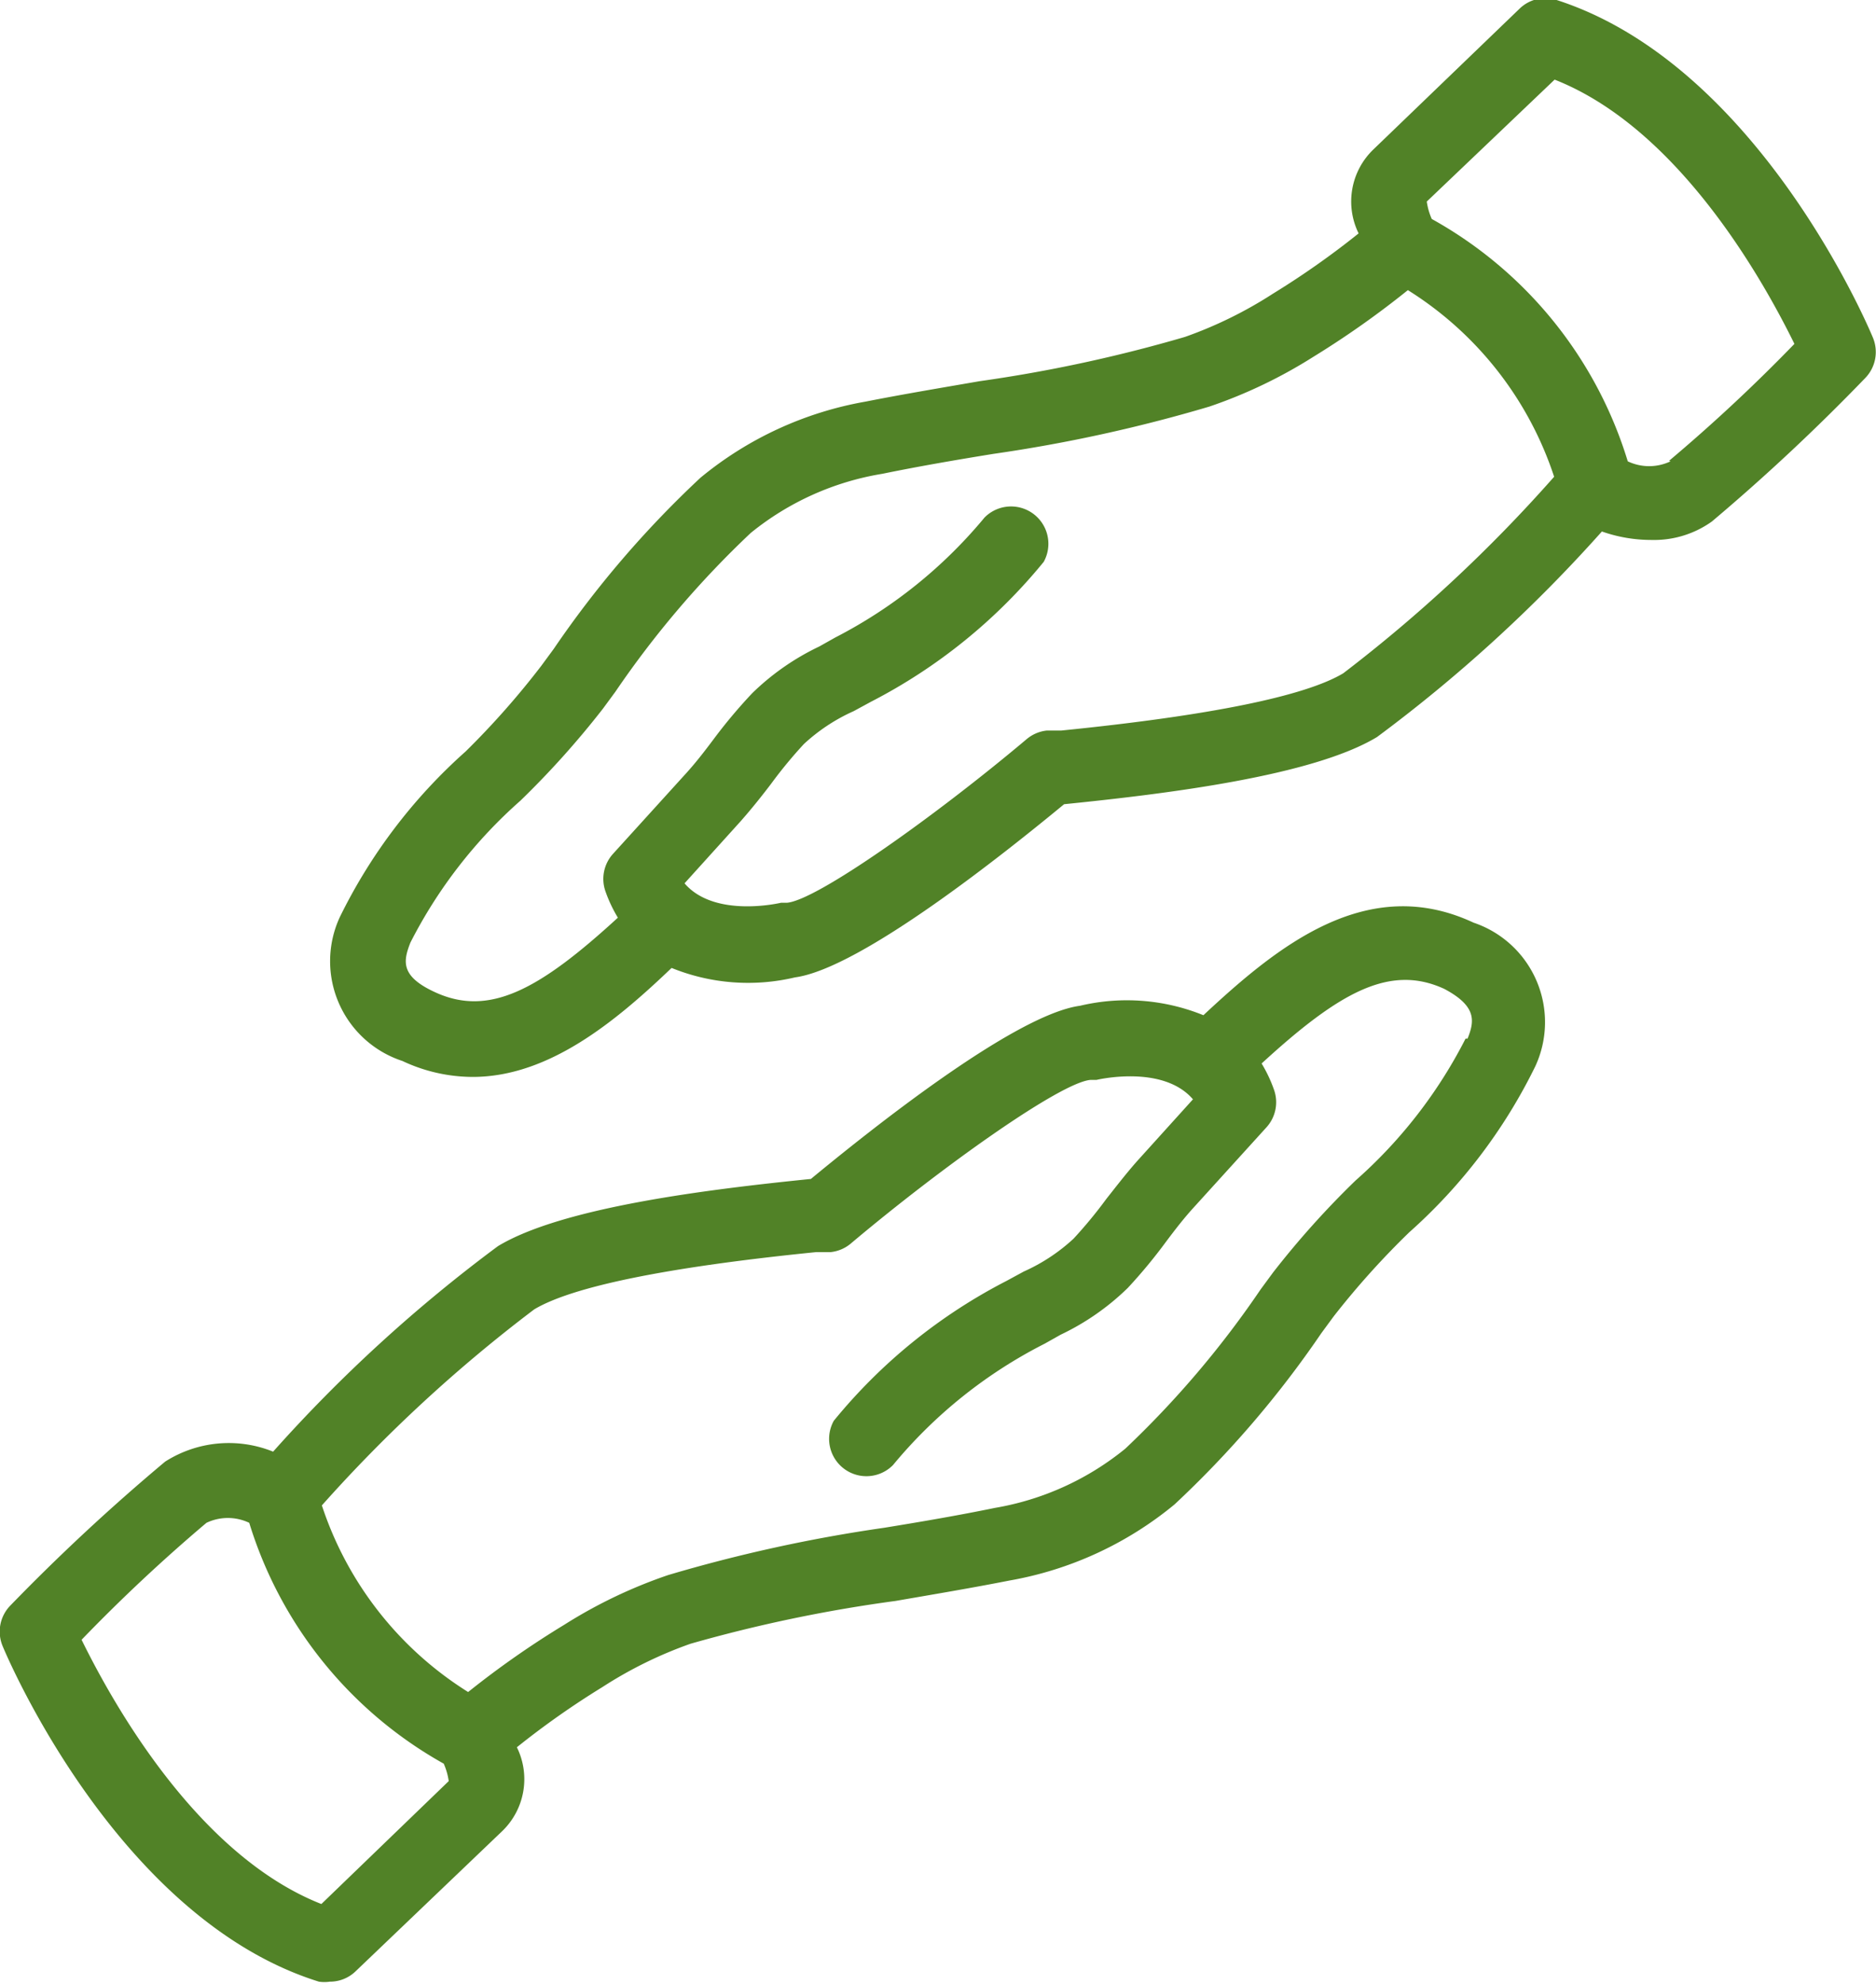 <svg xmlns="http://www.w3.org/2000/svg" viewBox="0 0 37.71 39.86"><defs><style>.cls-1{fill:#518227;}</style></defs><title>icon-green-handshake</title><g id="Layer_2" data-name="Layer 2"><g id="Layer_1-2" data-name="Layer 1"><path class="cls-1" d="M29.62,18.54c-2.14-1-3.94.47-5.43,1.86a4.09,4.09,0,0,0-2.48-.19c-1.33.18-4.27,2.54-5.41,3.48h0c-2.08.21-5,.57-6.29,1.35a30,30,0,0,0-4.52,4.13,2.38,2.38,0,0,0-2.17.2A40.77,40.77,0,0,0,.21,32.26a.75.75,0,0,0-.16.81c.09.22,2.32,5.49,6.36,6.75a.74.74,0,0,0,.22,0,.74.74,0,0,0,.52-.21l2.94-2.81a1.45,1.45,0,0,0,.3-1.69,16.83,16.83,0,0,1,1.72-1.21,8.39,8.39,0,0,1,1.77-.87A29.21,29.21,0,0,1,18,32.17c.75-.13,1.53-.26,2.29-.41a7.15,7.15,0,0,0,3.32-1.53,20.47,20.47,0,0,0,2.95-3.44l.25-.34a16.45,16.45,0,0,1,1.52-1.69,10.83,10.83,0,0,0,2.53-3.33A2.11,2.11,0,0,0,29.62,18.54ZM6.46,38.26c-2.54-1-4.25-4.15-4.82-5.31A33.76,33.76,0,0,1,4.15,30.6a1,1,0,0,1,.86,0,8.35,8.35,0,0,0,3.91,4.84,1.34,1.34,0,0,1,.1.35Zm23-17.39a9.62,9.62,0,0,1-2.21,2.85,17.72,17.72,0,0,0-1.66,1.85l-.25.34a19.36,19.36,0,0,1-2.72,3.2A5.64,5.64,0,0,1,20,30.3c-.73.15-1.49.28-2.23.4a30.48,30.48,0,0,0-4.34.95,9.81,9.81,0,0,0-2.09,1A18.34,18.34,0,0,0,9.41,34a7,7,0,0,1-2.94-3.75,29.67,29.67,0,0,1,4.27-3.94c.77-.46,2.68-.85,5.67-1.15l.29,0a.75.75,0,0,0,.4-.17c1.84-1.55,4.22-3.24,4.82-3.29l.12,0s1.33-.32,1.94.39l-1.13,1.25c-.22.25-.42.51-.61.75a9.15,9.15,0,0,1-.66.8,3.67,3.67,0,0,1-1,.66l-.35.19a10.94,10.94,0,0,0-3.47,2.81.75.75,0,0,0,1.19.89A9.58,9.58,0,0,1,21,27l.32-.18a5,5,0,0,0,1.35-.94,10.46,10.46,0,0,0,.77-.93c.18-.24.35-.46.54-.67l1.48-1.63a.75.75,0,0,0,.15-.75,2.82,2.82,0,0,0-.25-.53c1.57-1.44,2.58-2,3.67-1.5C29.69,20.22,29.64,20.52,29.5,20.87Z"/><path class="cls-1" d="M37.65,6.79C37.56,6.57,35.33,1.3,31.29,0a.74.74,0,0,0-.74.17L27.61,3a1.45,1.45,0,0,0-.3,1.69,16.83,16.83,0,0,1-1.72,1.21,8.39,8.39,0,0,1-1.77.87,29.22,29.22,0,0,1-4.13.89c-.75.13-1.53.26-2.29.41a7.15,7.15,0,0,0-3.32,1.53,20.45,20.45,0,0,0-2.95,3.44l-.25.34A16.5,16.5,0,0,1,9.36,15.1a10.83,10.83,0,0,0-2.53,3.33,2.11,2.11,0,0,0,1.26,2.89,3.33,3.33,0,0,0,1.41.32c1.53,0,2.87-1.11,4-2.19a4.09,4.09,0,0,0,2.48.19c1.33-.18,4.27-2.54,5.41-3.48h0c2.08-.21,5-.57,6.29-1.35a30,30,0,0,0,4.52-4.13,3,3,0,0,0,1,.17,2,2,0,0,0,1.21-.37A40.77,40.77,0,0,0,37.49,7.6.75.75,0,0,0,37.65,6.79ZM27,13.53c-.77.46-2.68.85-5.67,1.15l-.29,0a.75.75,0,0,0-.4.17c-1.84,1.55-4.22,3.24-4.82,3.29l-.12,0s-1.33.32-1.94-.39l1.13-1.25c.22-.25.42-.5.61-.75a9.14,9.14,0,0,1,.66-.8,3.68,3.68,0,0,1,1-.66l.35-.19a10.94,10.94,0,0,0,3.47-2.81.75.75,0,0,0-1.19-.89,9.59,9.59,0,0,1-3,2.41l-.32.18a5,5,0,0,0-1.35.94,10.46,10.46,0,0,0-.78.93c-.18.24-.35.46-.54.67l-1.48,1.63a.75.75,0,0,0-.15.75,2.82,2.82,0,0,0,.25.53c-1.57,1.44-2.58,2-3.67,1.5-.7-.32-.65-.62-.5-1a9.62,9.62,0,0,1,2.21-2.85,17.77,17.77,0,0,0,1.66-1.85l.25-.34a19.36,19.36,0,0,1,2.72-3.19,5.64,5.64,0,0,1,2.65-1.19c.73-.15,1.49-.28,2.23-.4a30.48,30.48,0,0,0,4.34-.95,9.81,9.81,0,0,0,2.09-1A18.38,18.38,0,0,0,28.3,5.83a7,7,0,0,1,2.94,3.75A29.68,29.68,0,0,1,27,13.53Zm6.58-4.26a1,1,0,0,1-.86,0A8.35,8.35,0,0,0,28.78,4.4a1.34,1.34,0,0,1-.1-.35L31.25,1.6c2.54,1,4.25,4.15,4.82,5.31A33.76,33.76,0,0,1,33.55,9.26Z"/></g></g></svg>
